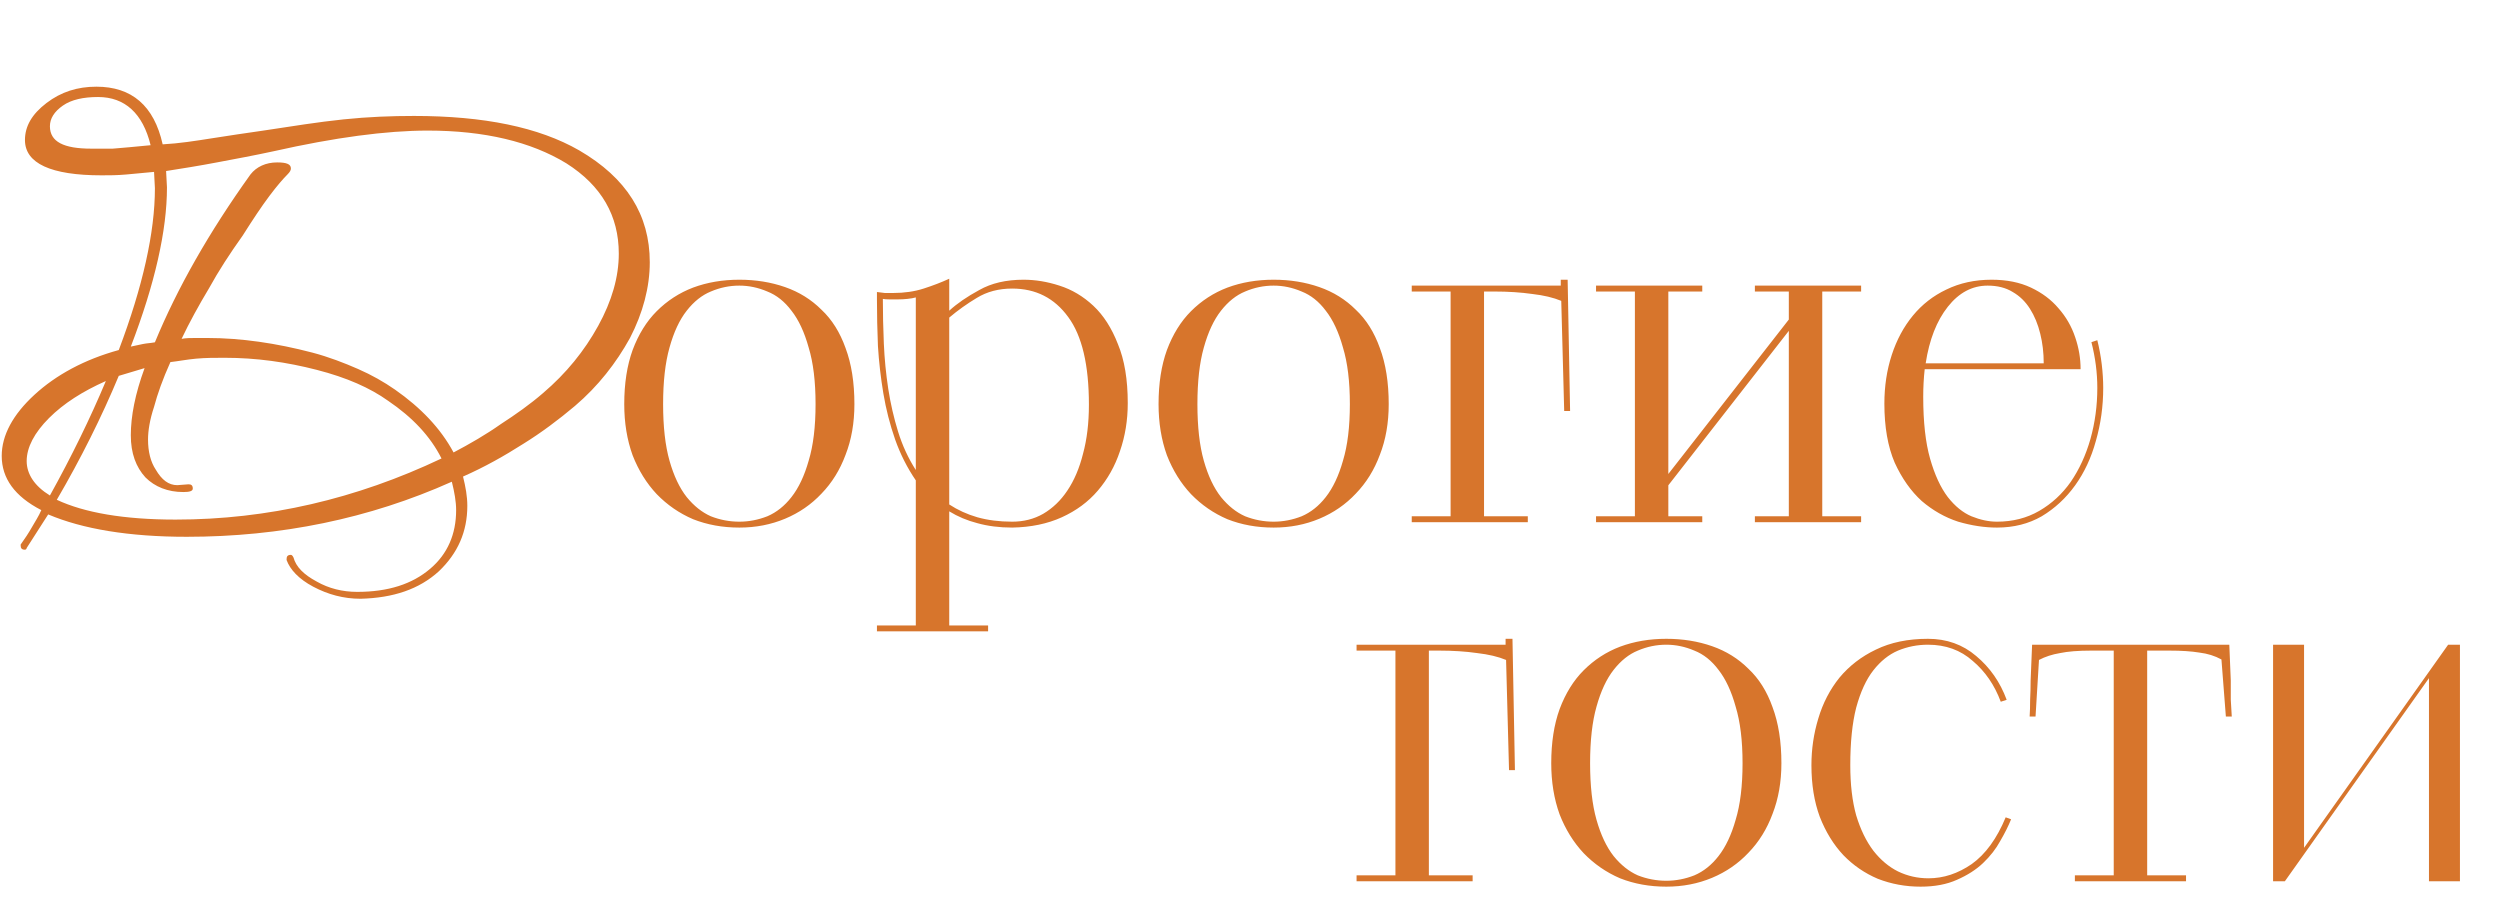 <?xml version="1.0" encoding="UTF-8"?> <svg xmlns="http://www.w3.org/2000/svg" width="280" height="102" viewBox="0 0 280 102" fill="none"><path d="M151.936 98.039H156.288V72.868H151.936V72.207H168.626V71.546H169.397L169.672 86.252H169.011L168.681 73.914C167.8 73.547 166.716 73.29 165.431 73.143C164.146 72.959 162.732 72.868 161.19 72.868H160.033V98.039H164.935V98.7H151.936V98.039ZM186.628 99.306C184.755 99.306 183.029 98.994 181.45 98.37C179.908 97.709 178.55 96.772 177.375 95.561C176.236 94.349 175.337 92.898 174.676 91.209C174.051 89.484 173.739 87.574 173.739 85.481C173.739 83.168 174.051 81.148 174.676 79.422C175.337 77.66 176.236 76.209 177.375 75.071C178.55 73.896 179.908 73.014 181.45 72.427C183.029 71.839 184.755 71.546 186.628 71.546C188.464 71.546 190.172 71.821 191.751 72.372C193.33 72.923 194.688 73.767 195.827 74.906C197.002 76.007 197.901 77.439 198.525 79.202C199.186 80.964 199.517 83.057 199.517 85.481C199.517 87.574 199.186 89.465 198.525 91.154C197.901 92.843 197.002 94.294 195.827 95.506C194.688 96.717 193.33 97.654 191.751 98.315C190.172 98.976 188.464 99.306 186.628 99.306ZM186.628 98.645C187.693 98.645 188.739 98.443 189.768 98.039C190.796 97.599 191.695 96.883 192.467 95.891C193.274 94.863 193.917 93.504 194.394 91.815C194.909 90.126 195.166 88.015 195.166 85.481C195.166 82.947 194.909 80.836 194.394 79.147C193.917 77.421 193.274 76.044 192.467 75.016C191.695 73.987 190.796 73.272 189.768 72.868C188.739 72.427 187.693 72.207 186.628 72.207C185.526 72.207 184.462 72.427 183.433 72.868C182.442 73.272 181.542 73.987 180.734 75.016C179.927 76.044 179.284 77.421 178.807 79.147C178.329 80.836 178.091 82.947 178.091 85.481C178.091 88.015 178.329 90.126 178.807 91.815C179.284 93.504 179.927 94.863 180.734 95.891C181.542 96.883 182.442 97.599 183.433 98.039C184.462 98.443 185.526 98.645 186.628 98.645ZM225.243 91.76C224.949 92.495 224.545 93.302 224.031 94.184C223.554 95.065 222.911 95.891 222.103 96.662C221.332 97.397 220.359 98.021 219.184 98.535C218.046 99.049 216.687 99.306 215.108 99.306C213.419 99.306 211.822 99.012 210.316 98.425C208.847 97.801 207.562 96.919 206.461 95.781C205.359 94.606 204.478 93.174 203.817 91.485C203.192 89.796 202.88 87.868 202.88 85.701C202.88 83.902 203.137 82.158 203.651 80.469C204.165 78.743 204.955 77.219 206.02 75.897C207.121 74.575 208.48 73.528 210.096 72.757C211.748 71.95 213.694 71.546 215.934 71.546C218.027 71.546 219.827 72.188 221.332 73.473C222.874 74.759 224.013 76.393 224.747 78.376L224.086 78.596C223.389 76.723 222.342 75.199 220.947 74.024C219.588 72.812 217.917 72.207 215.934 72.207C214.759 72.207 213.639 72.427 212.574 72.868C211.546 73.308 210.628 74.043 209.82 75.071C209.013 76.099 208.37 77.494 207.893 79.257C207.452 80.983 207.232 83.131 207.232 85.701C207.232 87.868 207.452 89.741 207.893 91.32C208.37 92.898 209.013 94.22 209.82 95.285C210.628 96.314 211.546 97.085 212.574 97.599C213.639 98.113 214.778 98.37 215.989 98.37C217.679 98.37 219.294 97.837 220.837 96.772C222.379 95.671 223.646 93.927 224.637 91.54L225.243 91.76ZM240.484 98.039H244.835V98.7H232.387V98.039H236.738V72.868H234.205C232.773 72.868 231.616 72.959 230.735 73.143C229.853 73.29 229.064 73.547 228.366 73.914L227.981 80.248H227.32C227.356 79.698 227.375 79.073 227.375 78.376C227.411 77.678 227.43 76.962 227.43 76.228L227.595 72.207H249.682L249.848 76.228C249.848 76.925 249.848 77.641 249.848 78.376C249.884 79.073 249.921 79.698 249.958 80.248H249.297L248.801 73.859C248.067 73.455 247.24 73.198 246.322 73.088C245.441 72.941 244.321 72.868 242.963 72.868H240.484V98.039ZM274.192 72.207H275.514V98.7H272.044V75.952L255.906 98.7H254.584V72.207H258.054V94.955L274.192 72.207Z" fill="#D7752C"></path><path d="M40.388 67.061C38.46 67.061 36.725 66.579 35.086 65.712C33.448 64.844 32.484 63.784 32.098 62.724V62.627C32.098 62.338 32.195 62.145 32.58 62.145C32.676 62.145 32.773 62.242 32.869 62.435C33.158 63.495 34.026 64.362 35.472 65.134C36.821 65.905 38.364 66.29 40.002 66.29C43.472 66.29 46.171 65.423 48.196 63.688C50.123 62.049 51.087 59.832 51.087 57.133C51.087 56.169 50.894 55.109 50.605 53.952C41.352 58.097 31.423 60.121 20.917 60.121C14.459 60.121 9.254 59.254 5.398 57.615L2.988 61.374C2.988 61.471 2.892 61.567 2.795 61.567C2.41 61.567 2.313 61.374 2.313 61.085V60.989C2.795 60.314 3.181 59.736 3.566 59.061C3.952 58.386 4.338 57.808 4.627 57.133C1.639 55.591 0.193 53.567 0.193 51.061C0.193 48.747 1.446 46.434 3.856 44.217C6.265 42 9.446 40.265 13.302 39.205C16.001 32.072 17.35 25.999 17.35 21.083L17.254 19.252C16.194 19.348 15.133 19.444 14.169 19.541C13.109 19.637 12.242 19.637 11.374 19.637C5.687 19.637 2.795 18.288 2.795 15.685C2.795 14.143 3.566 12.793 5.205 11.54C6.844 10.287 8.675 9.709 10.796 9.709C14.748 9.709 17.254 11.829 18.218 16.167C20.049 16.071 21.881 15.781 23.712 15.492C25.544 15.203 27.471 14.914 29.496 14.625C32.676 14.143 35.665 13.661 38.46 13.372C41.255 13.082 43.858 12.986 46.364 12.986C54.172 12.986 60.341 14.239 64.871 16.842C70.173 19.926 72.775 24.071 72.775 29.373C72.775 32.168 72.004 35.06 70.558 37.855C69.016 40.65 66.992 43.253 64.389 45.47C62.558 47.012 60.63 48.458 58.606 49.711C56.485 51.061 54.268 52.314 51.858 53.374C52.148 54.531 52.34 55.591 52.34 56.651C52.34 59.543 51.28 61.953 49.159 63.977C46.942 66.001 44.051 66.965 40.388 67.061ZM10.217 16.649C10.796 16.649 11.567 16.649 12.627 16.649C13.688 16.553 15.037 16.456 16.868 16.263C16.001 12.697 13.977 10.866 10.989 10.866C9.35 10.866 8 11.155 7.037 11.829C6.073 12.504 5.591 13.275 5.591 14.143C5.591 15.878 7.133 16.649 10.217 16.649ZM50.798 50.675C52.629 49.711 54.461 48.651 56.099 47.494C57.738 46.434 59.377 45.277 60.823 44.024C63.425 41.807 65.449 39.301 66.992 36.505C68.534 33.71 69.305 31.011 69.305 28.409C69.305 24.168 67.377 20.794 63.425 18.288C59.473 15.878 54.268 14.625 47.906 14.625C43.279 14.625 37.496 15.396 30.652 16.938C28.435 17.42 26.315 17.806 24.291 18.191C22.266 18.577 20.435 18.866 18.603 19.155L18.7 20.987C18.7 25.806 17.35 31.782 14.651 38.819C15.133 38.722 15.519 38.626 16.001 38.53C16.483 38.433 16.868 38.433 17.35 38.337C19.857 32.264 23.423 25.999 28.05 19.541C28.724 18.673 29.785 18.191 31.038 18.191C32.098 18.191 32.58 18.384 32.58 18.866C32.58 19.059 32.484 19.252 32.195 19.541C31.713 20.023 31.038 20.794 30.17 21.951C29.303 23.107 28.339 24.553 27.182 26.384C25.736 28.409 24.483 30.337 23.423 32.264C22.266 34.192 21.206 36.12 20.338 37.951C20.82 37.855 21.399 37.855 21.881 37.855C22.363 37.855 22.748 37.855 23.23 37.855C26.989 37.855 30.942 38.433 34.99 39.494C36.821 39.976 38.556 40.65 40.099 41.325C41.641 42 42.99 42.771 44.243 43.639C47.135 45.663 49.352 47.976 50.798 50.675ZM19.664 58.194C29.978 58.194 39.906 55.88 49.449 51.35C48.196 48.844 46.171 46.723 43.472 44.892C41.448 43.446 38.846 42.289 35.472 41.422C32.098 40.554 28.724 40.072 25.158 40.072C24.098 40.072 23.037 40.072 21.977 40.168C20.917 40.265 19.953 40.458 19.085 40.554C18.218 42.482 17.64 44.12 17.254 45.566C16.772 47.012 16.579 48.265 16.579 49.229C16.579 50.579 16.868 51.735 17.447 52.603C18.122 53.76 18.893 54.338 19.857 54.338L21.11 54.242C21.399 54.242 21.592 54.338 21.592 54.723C21.592 55.013 21.206 55.109 20.531 55.109C18.796 55.109 17.35 54.531 16.29 53.47C15.23 52.314 14.651 50.771 14.651 48.747C14.651 46.627 15.133 44.12 16.194 41.229L13.302 42.096C11.374 46.723 9.061 51.35 6.362 55.977C9.446 57.422 13.88 58.194 19.664 58.194ZM5.591 55.495C8 51.157 10.121 46.819 11.856 42.675C9.254 43.831 7.133 45.181 5.494 46.819C3.856 48.458 2.988 50.097 2.988 51.639C2.988 53.085 3.856 54.434 5.591 55.495ZM82.805 59.089C80.933 59.089 79.207 58.776 77.628 58.152C76.085 57.491 74.727 56.555 73.552 55.343C72.413 54.131 71.514 52.681 70.853 50.992C70.229 49.266 69.916 47.356 69.916 45.263C69.916 42.95 70.229 40.93 70.853 39.205C71.514 37.442 72.413 35.991 73.552 34.853C74.727 33.678 76.085 32.797 77.628 32.209C79.207 31.622 80.933 31.328 82.805 31.328C84.641 31.328 86.349 31.603 87.928 32.154C89.507 32.705 90.865 33.55 92.004 34.688C93.179 35.789 94.078 37.222 94.703 38.984C95.364 40.747 95.694 42.84 95.694 45.263C95.694 47.356 95.364 49.248 94.703 50.937C94.078 52.626 93.179 54.076 92.004 55.288C90.865 56.5 89.507 57.436 87.928 58.097C86.349 58.758 84.641 59.089 82.805 59.089ZM82.805 58.428C83.87 58.428 84.917 58.226 85.945 57.822C86.973 57.381 87.873 56.665 88.644 55.674C89.452 54.645 90.094 53.287 90.572 51.598C91.086 49.908 91.343 47.797 91.343 45.263C91.343 42.73 91.086 40.618 90.572 38.929C90.094 37.203 89.452 35.826 88.644 34.798C87.873 33.77 86.973 33.054 85.945 32.65C84.917 32.209 83.87 31.989 82.805 31.989C81.704 31.989 80.639 32.209 79.611 32.65C78.619 33.054 77.719 33.77 76.912 34.798C76.104 35.826 75.461 37.203 74.984 38.929C74.507 40.618 74.268 42.73 74.268 45.263C74.268 47.797 74.507 49.908 74.984 51.598C75.461 53.287 76.104 54.645 76.912 55.674C77.719 56.665 78.619 57.381 79.611 57.822C80.639 58.226 81.704 58.428 82.805 58.428ZM98.218 70.05H102.57V53.801C101.615 52.405 100.844 50.882 100.256 49.229C99.669 47.54 99.228 45.814 98.934 44.052C98.641 42.289 98.439 40.526 98.329 38.764C98.255 36.965 98.218 35.239 98.218 33.586V32.705C98.439 32.742 98.733 32.778 99.1 32.815C99.504 32.815 99.816 32.815 100.036 32.815C101.285 32.815 102.423 32.65 103.451 32.319C104.479 31.989 105.434 31.622 106.315 31.218V34.798C107.197 33.99 108.316 33.219 109.675 32.485C111.034 31.713 112.686 31.328 114.632 31.328C115.954 31.328 117.295 31.548 118.653 31.989C120.049 32.43 121.315 33.182 122.454 34.247C123.592 35.312 124.51 36.744 125.208 38.544C125.942 40.306 126.309 42.509 126.309 45.153C126.309 47.063 126.016 48.862 125.428 50.551C124.877 52.203 124.051 53.672 122.95 54.958C121.885 56.206 120.544 57.197 118.929 57.932C117.313 58.666 115.459 59.052 113.366 59.089C111.933 59.089 110.63 58.923 109.455 58.593C108.316 58.299 107.27 57.858 106.315 57.271V70.05H110.667V70.71H98.218V70.05ZM106.315 56.5C107.27 57.124 108.316 57.601 109.455 57.932C110.63 58.262 111.933 58.428 113.366 58.428C114.651 58.428 115.807 58.134 116.836 57.546C117.9 56.922 118.8 56.059 119.535 54.958C120.306 53.819 120.893 52.442 121.297 50.827C121.738 49.211 121.958 47.375 121.958 45.318C121.958 40.875 121.187 37.607 119.645 35.514C118.102 33.384 116.009 32.319 113.366 32.319C111.86 32.319 110.538 32.668 109.4 33.366C108.298 34.027 107.27 34.761 106.315 35.569V56.5ZM102.57 33.311C102.313 33.384 102.001 33.439 101.633 33.476C101.303 33.513 100.954 33.531 100.587 33.531C100.256 33.531 99.926 33.531 99.595 33.531C99.302 33.531 99.063 33.513 98.879 33.476C98.879 35.092 98.916 36.763 98.99 38.488C99.063 40.178 99.228 41.867 99.485 43.556C99.742 45.208 100.109 46.806 100.587 48.348C101.064 49.89 101.725 51.322 102.57 52.644V33.311ZM142.647 59.089C140.775 59.089 139.049 58.776 137.47 58.152C135.927 57.491 134.569 56.555 133.394 55.343C132.255 54.131 131.356 52.681 130.695 50.992C130.071 49.266 129.758 47.356 129.758 45.263C129.758 42.95 130.071 40.93 130.695 39.205C131.356 37.442 132.255 35.991 133.394 34.853C134.569 33.678 135.927 32.797 137.47 32.209C139.049 31.622 140.775 31.328 142.647 31.328C144.483 31.328 146.191 31.603 147.77 32.154C149.349 32.705 150.707 33.55 151.846 34.688C153.021 35.789 153.92 37.222 154.545 38.984C155.206 40.747 155.536 42.84 155.536 45.263C155.536 47.356 155.206 49.248 154.545 50.937C153.92 52.626 153.021 54.076 151.846 55.288C150.707 56.5 149.349 57.436 147.77 58.097C146.191 58.758 144.483 59.089 142.647 59.089ZM142.647 58.428C143.712 58.428 144.759 58.226 145.787 57.822C146.815 57.381 147.715 56.665 148.486 55.674C149.294 54.645 149.936 53.287 150.414 51.598C150.928 49.908 151.185 47.797 151.185 45.263C151.185 42.73 150.928 40.618 150.414 38.929C149.936 37.203 149.294 35.826 148.486 34.798C147.715 33.77 146.815 33.054 145.787 32.65C144.759 32.209 143.712 31.989 142.647 31.989C141.546 31.989 140.481 32.209 139.453 32.65C138.461 33.054 137.562 33.77 136.754 34.798C135.946 35.826 135.303 37.203 134.826 38.929C134.348 40.618 134.11 42.73 134.11 45.263C134.11 47.797 134.348 49.908 134.826 51.598C135.303 53.287 135.946 54.645 136.754 55.674C137.562 56.665 138.461 57.381 139.453 57.822C140.481 58.226 141.546 58.428 142.647 58.428ZM158.115 57.822H162.467V32.65H158.115V31.989H174.805V31.328H175.576L175.851 46.035H175.19L174.86 33.696C173.979 33.329 172.895 33.072 171.61 32.925C170.325 32.742 168.911 32.65 167.369 32.65H166.212V57.822H171.114V58.483H158.115V57.822ZM196.547 58.483V57.822H200.348V37.056L186.853 54.352V57.822H190.654V58.483H178.756V57.822H183.108V32.65H178.756V31.989H190.654V32.65H186.853V53.085L200.348 35.789V32.65H196.547V31.989H208.445V32.65H204.093V57.822H208.445V58.483H196.547ZM215.566 41.353C215.456 42.344 215.401 43.372 215.401 44.437C215.401 47.265 215.658 49.578 216.172 51.377C216.686 53.177 217.347 54.609 218.155 55.674C218.963 56.702 219.844 57.418 220.799 57.822C221.79 58.226 222.745 58.428 223.663 58.428C225.426 58.428 227.005 58.024 228.4 57.216C229.795 56.408 230.97 55.325 231.925 53.966C232.88 52.571 233.614 50.973 234.128 49.174C234.642 47.338 234.899 45.429 234.899 43.446C234.899 41.757 234.679 40.049 234.238 38.323L234.899 38.103C235.12 38.984 235.285 39.884 235.395 40.802C235.505 41.72 235.56 42.601 235.56 43.446C235.56 45.502 235.285 47.485 234.734 49.394C234.22 51.267 233.449 52.919 232.421 54.352C231.393 55.784 230.144 56.94 228.675 57.822C227.207 58.666 225.536 59.089 223.663 59.089C222.268 59.089 220.817 58.868 219.312 58.428C217.843 57.95 216.484 57.179 215.236 56.114C214.024 55.013 213.014 53.581 212.206 51.818C211.435 50.019 211.05 47.815 211.05 45.208C211.05 43.262 211.325 41.444 211.876 39.755C212.427 38.066 213.216 36.597 214.244 35.349C215.272 34.1 216.521 33.127 217.99 32.43C219.495 31.695 221.184 31.328 223.057 31.328C224.746 31.328 226.215 31.622 227.464 32.209C228.712 32.797 229.74 33.568 230.548 34.523C231.393 35.477 232.017 36.561 232.421 37.772C232.825 38.947 233.027 40.141 233.027 41.353H215.566ZM222.616 31.989C220.891 31.989 219.403 32.778 218.155 34.357C216.906 35.936 216.08 38.048 215.676 40.692H228.896C228.896 39.517 228.767 38.415 228.51 37.387C228.253 36.322 227.867 35.386 227.353 34.578C226.839 33.77 226.197 33.146 225.426 32.705C224.654 32.228 223.718 31.989 222.616 31.989Z" fill="#D7752C"></path></svg> 